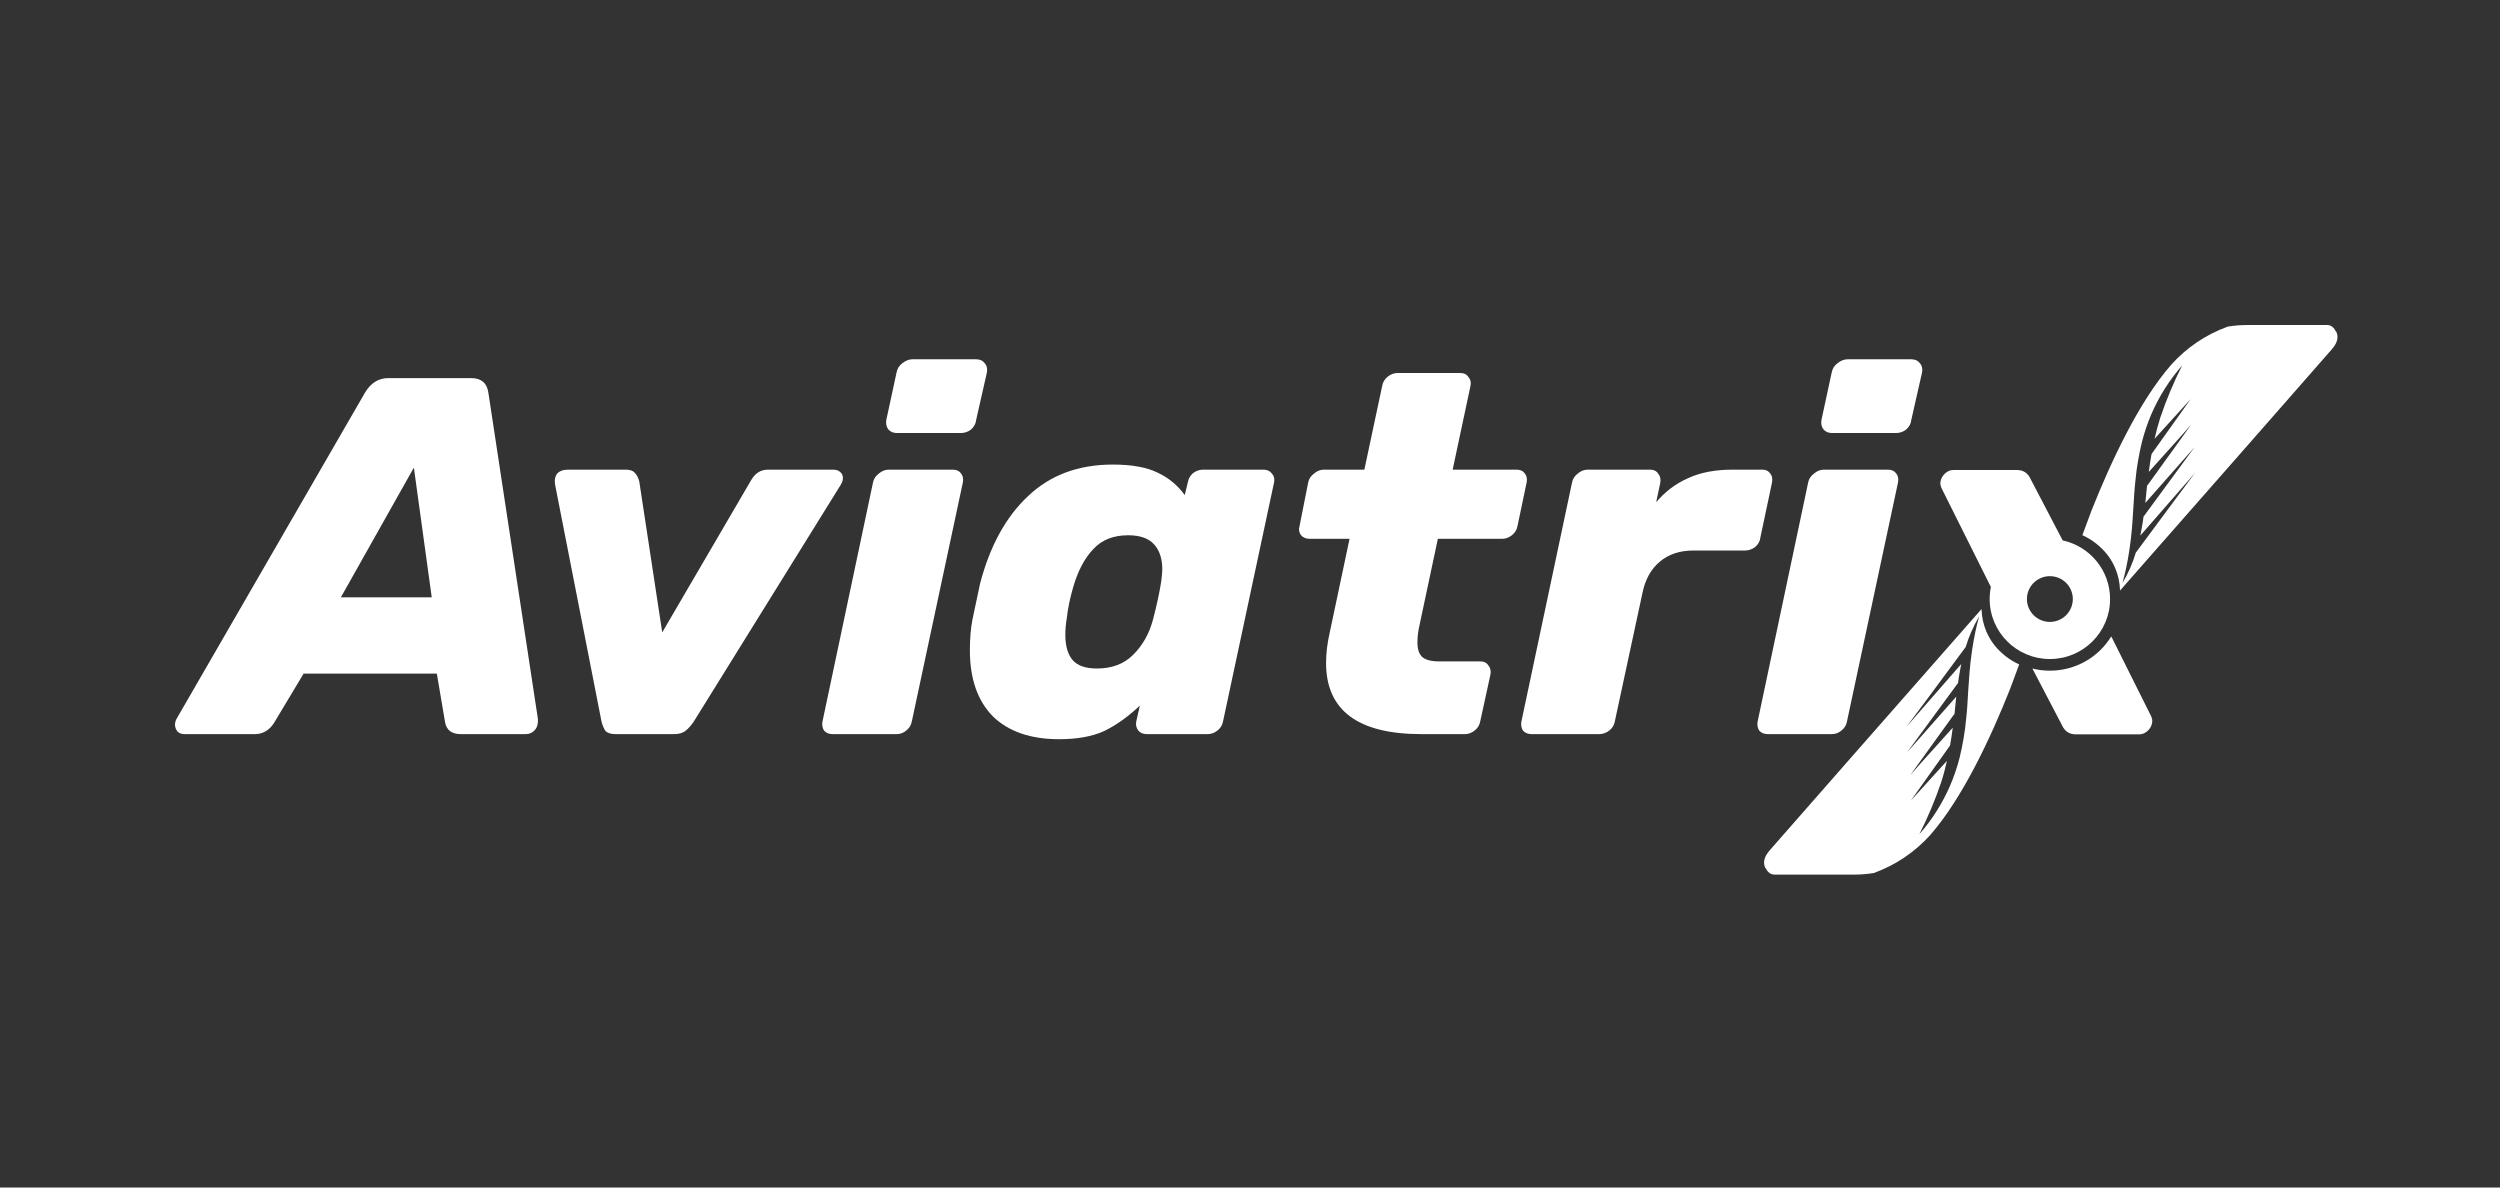 <svg width="200" height="95" viewBox="0 0 200 95" fill="none" xmlns="http://www.w3.org/2000/svg">
<rect x="0" y="0" width="200" height="95" fill="#333333" stroke="none"/>
<g clip-path="url(#clip0_5804_5432)">
<path fill-rule="evenodd" clip-rule="evenodd" d="M166.59 42.813C166.671 42.849 166.75 42.887 166.827 42.928C167.239 43.138 167.621 43.403 167.963 43.716C168.503 44.191 168.931 44.781 169.214 45.441C169.448 45.994 169.579 46.585 169.599 47.185V47.247L179.97 35.443L180.113 35.28L186.554 27.934C187.028 27.394 187.1 26.909 186.882 26.502C186.871 26.499 186.86 26.493 186.851 26.485C186.843 26.477 186.837 26.468 186.832 26.457C186.812 26.41 186.787 26.365 186.757 26.323C186.696 26.248 186.628 26.18 186.554 26.118C186.421 26.034 186.265 25.993 186.107 26.001H179.797C179.269 26.001 178.74 26.043 178.22 26.128C176.49 26.754 174.941 27.796 173.712 29.161C171.13 32.105 168.883 36.908 167.315 40.86L166.59 42.813ZM172.108 33.135C171.801 33.854 171.55 34.595 171.356 35.352C171.23 35.862 171.128 36.38 171.037 36.904V36.905V36.905C170.997 37.155 170.958 37.406 170.922 37.653C170.831 38.404 170.753 39.156 170.713 39.931C170.685 40.484 170.646 41.026 170.607 41.565V41.565C170.59 41.78 170.575 41.995 170.56 42.209C170.517 42.74 170.455 43.27 170.381 43.797C170.37 43.882 170.355 43.967 170.341 44.051C170.335 44.094 170.328 44.136 170.322 44.178C170.196 45.01 170.02 45.834 169.796 46.645C170.251 45.88 170.61 45.063 170.866 44.211L173.963 40.029L175.597 37.838L171.226 42.847C171.262 42.668 171.294 42.489 171.327 42.31C171.389 41.984 171.438 41.659 171.481 41.334L175.567 35.768L171.622 40.24C171.624 40.212 171.628 40.184 171.632 40.155V40.155C171.64 40.11 171.648 40.064 171.648 40.019L171.768 38.815L171.791 38.834L174.692 34.808L175.305 33.952L174.558 34.805L171.905 37.754C171.964 37.276 172.036 36.801 172.121 36.328L175.259 31.918L172.366 35.104C172.497 34.531 172.643 33.965 172.823 33.408C173.308 31.976 173.894 30.579 174.577 29.23C173.556 30.396 172.723 31.713 172.108 33.135Z" fill="white"/>
<path d="M71.765 34.642C71.465 34.642 71.234 34.547 71.07 34.358C70.907 34.141 70.853 33.883 70.907 33.584L71.724 29.801C71.778 29.502 71.928 29.258 72.173 29.068C72.445 28.851 72.718 28.743 72.99 28.743H78.094C78.393 28.743 78.625 28.851 78.788 29.068C78.951 29.258 79.006 29.502 78.951 29.801L78.094 33.584C78.067 33.883 77.93 34.141 77.686 34.358C77.44 34.547 77.168 34.642 76.869 34.642H71.765Z" fill="white"/>
<path d="M66.617 58.73C66.318 58.73 66.086 58.635 65.923 58.445C65.787 58.228 65.746 57.983 65.801 57.712L69.843 38.589C69.898 38.318 70.047 38.087 70.292 37.897C70.537 37.68 70.809 37.572 71.109 37.572H76.213C76.513 37.572 76.73 37.667 76.867 37.857C77.03 38.047 77.084 38.291 77.03 38.589L72.946 57.712C72.892 58.011 72.742 58.255 72.497 58.445C72.279 58.635 72.021 58.73 71.721 58.73H66.617Z" fill="white"/>
<path fill-rule="evenodd" clip-rule="evenodd" d="M14.204 58.526C14.34 58.662 14.531 58.73 14.776 58.73H20.37C21.023 58.73 21.541 58.431 21.922 57.834L24.29 53.888H34.947L35.601 57.753C35.71 58.404 36.132 58.73 36.867 58.73H42.052C42.352 58.73 42.597 58.621 42.787 58.404C42.978 58.187 43.06 57.889 43.032 57.509L39.072 31.428C38.963 30.641 38.5 30.248 37.683 30.248H31.068C30.279 30.248 29.653 30.641 29.19 31.428L14.123 57.509C14.041 57.672 14 57.821 14 57.956C14 58.173 14.068 58.363 14.204 58.526ZM34.539 47.785H27.271L33.11 37.409L34.539 47.785Z" fill="white"/>
<path d="M48.446 58.485C48.609 58.648 48.881 58.73 49.262 58.73H53.917C54.298 58.73 54.598 58.648 54.816 58.485C55.061 58.295 55.292 58.038 55.51 57.712L67.229 38.833C67.365 38.616 67.433 38.426 67.433 38.264C67.433 38.047 67.365 37.884 67.229 37.775C67.093 37.64 66.902 37.572 66.657 37.572H61.431C60.859 37.572 60.41 37.857 60.083 38.426L52.978 50.592L51.141 38.508C51.059 38.209 50.937 37.979 50.773 37.816C50.637 37.653 50.392 37.572 50.038 37.572H45.465C45.057 37.572 44.757 37.68 44.567 37.897C44.403 38.114 44.349 38.399 44.403 38.752L48.119 57.712C48.201 58.038 48.31 58.295 48.446 58.485Z" fill="white"/>
<path fill-rule="evenodd" clip-rule="evenodd" d="M79.427 57.306C80.68 58.526 82.449 59.136 84.736 59.136C86.178 59.136 87.376 58.919 88.329 58.485C89.282 58.024 90.235 57.346 91.187 56.451L90.901 57.712C90.847 57.984 90.901 58.228 91.065 58.445C91.228 58.635 91.46 58.73 91.759 58.73H96.618C96.89 58.73 97.149 58.635 97.394 58.445C97.639 58.255 97.789 58.011 97.843 57.712L101.926 38.589C101.981 38.318 101.926 38.087 101.763 37.897C101.6 37.68 101.368 37.572 101.069 37.572H96.251C95.951 37.572 95.679 37.667 95.434 37.857C95.216 38.047 95.08 38.291 95.026 38.589L94.781 39.606C94.209 38.82 93.488 38.223 92.617 37.816C91.745 37.382 90.548 37.165 89.023 37.165C86.274 37.165 84.014 38.006 82.245 39.688C80.475 41.342 79.196 43.675 78.406 46.686L77.794 49.575C77.658 50.28 77.59 51.094 77.59 52.016C77.59 54.295 78.202 56.058 79.427 57.306ZM90.656 52.382C89.921 53.115 88.955 53.481 87.757 53.481C86.832 53.481 86.178 53.25 85.797 52.789C85.416 52.328 85.226 51.663 85.226 50.795C85.226 50.361 85.266 49.9 85.348 49.412C85.43 48.653 85.607 47.812 85.879 46.889C86.26 45.615 86.791 44.624 87.472 43.919C88.152 43.187 89.078 42.821 90.248 42.821C91.201 42.821 91.895 43.065 92.331 43.553C92.766 44.041 92.984 44.706 92.984 45.547C92.984 45.737 92.957 46.049 92.902 46.483C92.766 47.378 92.548 48.395 92.249 49.534C91.95 50.673 91.419 51.623 90.656 52.382Z" fill="white"/>
<path d="M113.722 58.73C108.631 58.73 106.086 56.831 106.086 53.033C106.086 52.274 106.181 51.474 106.372 50.633L107.964 43.105H104.779C104.48 43.105 104.249 43.011 104.085 42.821C103.922 42.604 103.881 42.36 103.963 42.088L104.657 38.589C104.711 38.318 104.861 38.087 105.106 37.898C105.351 37.681 105.623 37.572 105.923 37.572H109.149L110.578 30.858C110.632 30.56 110.782 30.316 111.027 30.126C111.272 29.936 111.53 29.841 111.803 29.841H116.825C117.125 29.841 117.342 29.95 117.478 30.167C117.642 30.357 117.696 30.587 117.642 30.858L116.213 37.572H121.317C121.616 37.572 121.834 37.667 121.97 37.857C122.133 38.047 122.188 38.291 122.133 38.589L121.398 42.088C121.344 42.387 121.194 42.631 120.949 42.821C120.704 43.011 120.446 43.105 120.173 43.105H115.029L113.559 50.023C113.45 50.484 113.395 50.945 113.395 51.406C113.395 51.921 113.518 52.301 113.763 52.545C114.035 52.789 114.484 52.911 115.11 52.911H118.418C118.717 52.911 118.935 53.02 119.071 53.237C119.234 53.427 119.289 53.671 119.234 53.969L118.418 57.712C118.363 58.011 118.213 58.255 117.968 58.445C117.724 58.635 117.465 58.73 117.193 58.73H113.722Z" fill="white"/>
<path d="M121.837 58.445C122.001 58.635 122.232 58.73 122.531 58.73H127.921C128.22 58.73 128.493 58.635 128.738 58.445C128.983 58.255 129.133 58.011 129.187 57.712L131.392 47.459C131.609 46.374 132.072 45.533 132.781 44.936C133.488 44.34 134.386 44.041 135.476 44.041H139.6C139.899 44.041 140.171 43.946 140.417 43.756C140.661 43.539 140.798 43.295 140.825 43.024L141.764 38.589C141.818 38.291 141.764 38.047 141.601 37.857C141.464 37.667 141.26 37.572 140.988 37.572H138.62C137.204 37.572 136.006 37.802 135.027 38.264C134.047 38.697 133.202 39.335 132.495 40.176L132.821 38.63C132.876 38.331 132.821 38.087 132.658 37.897C132.522 37.68 132.304 37.572 132.005 37.572H127.023C126.724 37.572 126.451 37.68 126.207 37.897C125.961 38.087 125.812 38.331 125.757 38.63L121.715 57.712C121.66 57.983 121.701 58.228 121.837 58.445Z" fill="white"/>
<path d="M146.578 34.642C146.277 34.642 146.046 34.547 145.883 34.358C145.72 34.141 145.665 33.883 145.72 33.584L146.536 29.801C146.591 29.502 146.74 29.258 146.986 29.068C147.258 28.851 147.53 28.743 147.802 28.743H152.906C153.206 28.743 153.438 28.851 153.6 29.068C153.764 29.258 153.818 29.502 153.764 29.801L152.906 33.584C152.879 33.883 152.743 34.141 152.498 34.358C152.253 34.547 151.98 34.642 151.681 34.642H146.578Z" fill="white"/>
<path d="M141.43 58.73C141.131 58.73 140.899 58.635 140.736 58.445C140.599 58.228 140.559 57.983 140.613 57.712L144.655 38.589C144.71 38.318 144.859 38.087 145.105 37.897C145.349 37.68 145.622 37.572 145.921 37.572H151.025C151.325 37.572 151.542 37.667 151.679 37.857C151.843 38.047 151.897 38.291 151.843 38.589L147.759 57.712C147.705 58.011 147.555 58.255 147.31 58.445C147.092 58.635 146.834 58.73 146.534 58.73H141.43Z" fill="white"/>
<path fill-rule="evenodd" clip-rule="evenodd" d="M155.308 39.024L159.27 46.959C159.207 47.271 159.173 47.593 159.173 47.923C159.173 50.573 161.33 52.722 163.99 52.722C166.65 52.722 168.806 50.573 168.806 47.923C168.806 45.623 167.182 43.701 165.014 43.233L162.453 38.333C162.236 37.844 161.868 37.6 161.351 37.6H156.287C155.988 37.6 155.73 37.722 155.513 37.966C155.322 38.183 155.227 38.427 155.227 38.699C155.227 38.753 155.254 38.861 155.308 39.024ZM163.99 49.753C165.004 49.753 165.826 48.934 165.826 47.923C165.826 46.912 165.004 46.093 163.99 46.093C162.976 46.093 162.153 46.912 162.153 47.923C162.153 48.934 162.976 49.753 163.99 49.753Z" fill="white"/>
<path fill-rule="evenodd" clip-rule="evenodd" d="M161.298 53.04C161.374 53.081 161.453 53.119 161.535 53.155L160.81 55.108C159.241 59.061 156.994 63.863 154.413 66.807C153.184 68.172 151.635 69.214 149.905 69.841C149.383 69.925 148.856 69.968 148.328 69.968H142.017C141.859 69.975 141.703 69.934 141.569 69.85C141.496 69.789 141.428 69.72 141.367 69.645C141.338 69.603 141.313 69.558 141.292 69.512C141.288 69.501 141.281 69.491 141.273 69.483C141.265 69.475 141.254 69.469 141.243 69.466C141.024 69.059 141.097 68.575 141.569 68.034L148.011 60.688L148.154 60.526L158.525 48.721V48.783C158.545 49.383 158.676 49.974 158.911 50.528C159.193 51.188 159.621 51.777 160.161 52.252C160.502 52.565 160.885 52.83 161.298 53.04ZM156.768 60.617C156.575 61.374 156.323 62.115 156.016 62.833C155.402 64.255 154.569 65.573 153.547 66.739C154.23 65.389 154.816 63.993 155.301 62.56C155.481 62.003 155.627 61.437 155.758 60.864L152.865 64.05L156.003 59.641C156.088 59.167 156.16 58.692 156.219 58.215L153.567 61.164L152.819 62.016L153.432 61.16L156.334 57.134L156.357 57.154L156.477 55.95C156.477 55.904 156.484 55.858 156.491 55.814V55.813C156.496 55.785 156.501 55.756 156.503 55.728L152.557 60.2L156.644 54.635C156.686 54.309 156.735 53.984 156.798 53.658C156.829 53.48 156.862 53.3 156.898 53.121L152.528 58.13L154.162 55.94L157.257 51.758C157.514 50.906 157.874 50.088 158.329 49.323C158.103 50.134 157.928 50.958 157.803 51.79C157.796 51.833 157.79 51.875 157.783 51.917C157.769 52.002 157.755 52.087 157.744 52.171C157.67 52.698 157.607 53.229 157.565 53.759C157.55 53.974 157.534 54.188 157.518 54.404V54.404C157.479 54.942 157.439 55.484 157.411 56.038C157.372 56.812 157.293 57.564 157.202 58.316C157.166 58.563 157.127 58.813 157.088 59.064V59.064V59.064C156.996 59.589 156.895 60.106 156.768 60.617Z" fill="white"/>
<path d="M163.993 53.654C166.071 53.654 167.891 52.557 168.902 50.912L172.104 57.322C172.158 57.485 172.185 57.594 172.185 57.648C172.185 57.919 172.09 58.163 171.9 58.38C171.682 58.624 171.423 58.747 171.124 58.747H166.061C165.543 58.747 165.176 58.502 164.958 58.014L162.59 53.482C163.04 53.595 163.509 53.654 163.993 53.654Z" fill="white"/>
</g>
<defs>
<clipPath id="clip0_5804_5432">
<rect width="173" height="43.968" fill="white" transform="translate(14 26)"/>
</clipPath>
</defs>
</svg>
